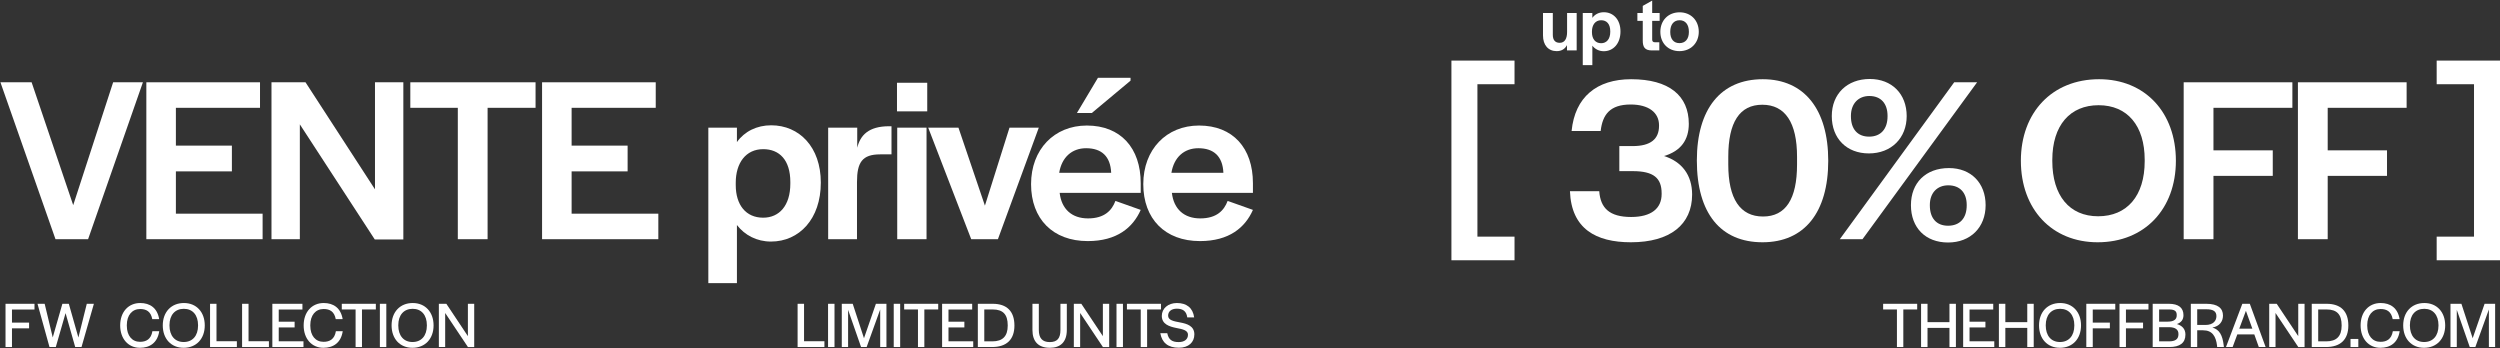 <svg xmlns="http://www.w3.org/2000/svg" fill="none" viewBox="0 0 1945 271" height="271" width="1945">
<rect x="0" y="0" width="1945" height="271" fill="#333333" stroke="none"/>
<path fill="white" d="M933.598 187.566C906.389 187.566 889.476 170.284 889.476 143.259C889.476 116.234 907.492 97.666 932.863 97.666C959.152 97.666 974.779 115.131 974.779 142.524V150.061H911.721C913.191 162.747 921.281 169.916 933.782 169.916C946.651 169.916 952.35 163.666 955.108 156.312L974.779 163.298C968.712 177.086 956.211 187.566 933.598 187.566ZM951.799 134.435C951.247 121.566 944.261 115.315 932.311 115.315C921.281 115.315 913.375 122.301 911.353 134.435H951.799Z"></path>
<path fill="white" d="M846.294 187.566C819.085 187.566 802.171 170.284 802.171 143.259C802.171 116.234 820.188 97.666 845.558 97.666C871.848 97.666 887.475 115.131 887.475 142.524V150.061H824.416C825.887 162.747 833.976 169.917 846.478 169.917C859.347 169.917 865.046 163.666 867.804 156.312L887.475 163.298C881.408 177.086 868.907 187.566 846.294 187.566ZM864.494 134.435C863.943 121.566 856.957 115.315 845.007 115.315C833.976 115.315 826.071 122.301 824.049 134.435H864.494ZM837.837 87.922L854.199 60.529H879.57V62.735L849.419 87.922H837.837Z"></path>
<path fill="white" d="M755.601 186.095L722.142 99.32H745.674L766.264 159.989L785.384 99.32H808.181L776.376 186.095H755.601Z"></path>
<path fill="white" d="M698.044 186.095V99.32H720.84V186.095H698.044ZM697.86 86.635V64.39H721.392V86.635H697.86Z"></path>
<path fill="white" d="M644.312 186.095V99.32H666.925V114.947C669.315 105.203 675.75 98.217 691.744 98.217H693.583V120.095H684.758C670.786 120.095 666.741 126.345 666.741 141.604V186.095H644.312Z"></path>
<path fill="white" d="M551.083 220.29V99.32H573.329V110.535C579.212 102.262 588.772 97.482 599.986 97.482C621.863 97.482 638.593 114.396 638.593 141.972V142.156C638.593 170.284 621.863 187.933 599.802 187.933C588.772 187.933 579.395 182.969 573.329 175.064V220.29H551.083ZM593.735 169.365C606.237 169.365 614.877 159.989 614.877 142.891V141.605C614.877 124.507 606.421 116.05 593.735 116.05C580.315 116.05 572.409 126.713 572.409 142.156V143.994C572.409 159.437 580.315 169.365 593.735 169.365Z"></path>
<path fill="white" d="M421.73 186.095V64.022H510.159V83.877H444.711V113.292H488.282V133.331H444.711V166.24H512.182V186.095H421.73Z"></path>
<path fill="white" d="M356.181 186.095V83.877H319.229V64.022H416.666V83.877H379.346V186.095H356.181Z"></path>
<path fill="white" d="M211.215 186.095V64.022H237.688L291.739 147.304V64.022H313.8V186.278H291.555L233.276 96.746V186.095H211.215Z"></path>
<path fill="white" d="M113.856 186.095V64.022H202.285V83.877H136.837V113.292H180.408V133.331H136.837V166.24H204.308V186.095H113.856Z"></path>
<path fill="white" d="M43.166 186.095L0.33 64.022H24.597L56.954 159.621L88.023 64.022H111.188L68.536 186.095H43.166Z"></path>
<path fill="white" d="M341.433 269.987V236.355H347.257L364.022 261.528V236.355H368.935V270.037H364.073L346.346 243.497V269.987H341.433Z"></path>
<path fill="white" d="M320.861 270.594C311.137 270.594 304.654 263.554 304.654 253.171C304.654 242.788 311.187 235.748 321.115 235.748C330.839 235.748 337.322 242.788 337.322 253.171C337.322 263.554 330.789 270.594 320.861 270.594ZM320.912 266.087C327.8 266.087 332.105 261.275 332.105 253.272V253.019C332.105 245.118 327.902 240.255 321.064 240.255C314.226 240.255 309.87 245.016 309.87 253.019V253.222C309.87 261.174 314.074 266.087 320.912 266.087Z"></path>
<path fill="white" d="M295.536 269.987V236.355H300.551V269.987H295.536Z"></path>
<path fill="white" d="M276.651 269.987V240.762H265.913V236.355H292.402V240.762H281.614V269.987H276.651Z"></path>
<path fill="white" d="M251.594 270.594C242.629 270.594 236.247 263.655 236.247 253.171C236.247 242.636 242.68 235.748 251.847 235.748C259.394 235.748 265.117 239.546 266.586 248.258L261.217 248.309C260.103 242.332 256.558 240.407 251.797 240.407C245.567 240.407 241.414 245.168 241.414 252.968V253.374C241.414 261.224 245.516 265.935 251.695 265.935C256.558 265.935 260.306 263.858 261.319 257.679H266.637C265.32 266.644 259.343 270.594 251.594 270.594Z"></path>
<path fill="white" d="M211.891 269.987V236.355H235.291V240.812H216.855V250.284H229.213V254.741H216.855V265.529H236.101V269.987H211.891Z"></path>
<path fill="white" d="M188.347 269.987V236.355H193.361V265.479H209.214V269.987H188.347Z"></path>
<path fill="white" d="M163.418 269.987V236.355H168.432V265.479H184.285V269.987H163.418Z"></path>
<path fill="white" d="M142.847 270.594C133.122 270.594 126.639 263.554 126.639 253.171C126.639 242.788 133.173 235.748 143.1 235.748C152.825 235.748 159.308 242.788 159.308 253.171C159.308 263.554 152.774 270.594 142.847 270.594ZM142.897 266.087C149.786 266.087 154.091 261.275 154.091 253.272V253.019C154.091 245.118 149.887 240.255 143.049 240.255C136.212 240.255 131.856 245.016 131.856 253.019V253.222C131.856 261.174 136.06 266.087 142.897 266.087Z"></path>
<path fill="white" d="M108.846 270.594C99.881 270.594 93.499 263.655 93.499 253.171C93.499 242.636 99.932 235.748 109.099 235.748C116.646 235.748 122.369 239.546 123.838 248.258L118.469 248.309C117.355 242.332 113.81 240.407 109.049 240.407C102.819 240.407 98.665 245.168 98.665 252.968V253.374C98.665 261.224 102.768 265.935 108.947 265.935C113.81 265.935 117.558 263.858 118.571 257.679H123.889C122.572 266.644 116.595 270.594 108.846 270.594Z"></path>
<path fill="white" d="M38.5 269.987L29.181 236.355H34.752L41.033 262.541L48.529 236.355H53.543L60.988 262.592L67.522 236.355H73.043L63.42 269.987H58.507L51.011 243.598L43.413 269.987H38.5Z"></path>
<path fill="white" d="M4.298 269.987V236.355H26.837V240.812H9.312V250.993H22.633V255.45H9.312V269.987H4.298Z"></path>
<path fill="white" d="M917.154 270.544C908.594 270.544 904.036 266.542 902.719 259.249H908.139C909.152 264.263 911.836 266.137 917.002 266.137C921.561 266.137 924.245 263.959 924.245 260.414C924.245 257.02 920.244 256.109 915.331 255.197C909.759 254.083 903.884 252.259 903.884 245.776C903.884 240.002 908.746 235.748 915.635 235.748C923.131 235.748 928.044 239.445 929.057 246.941H923.688C923.029 242.028 920.193 240.154 915.584 240.154C911.38 240.154 908.797 242.281 908.797 245.574C908.797 249.17 913.204 249.929 918.015 250.841C923.587 251.854 929.209 253.627 929.209 260.161C929.209 266.289 924.701 270.544 917.154 270.544Z"></path>
<path fill="white" d="M887.493 269.987V240.762H876.755V236.355H903.245V240.762H892.456V269.987H887.493Z"></path>
<path fill="white" d="M868.639 269.987V236.355H873.653V269.987H868.639Z"></path>
<path fill="white" d="M835.445 269.987V236.355H841.27L858.035 261.528V236.355H862.948V270.037H858.085L840.358 243.497V269.987H835.445Z"></path>
<path fill="white" d="M816.766 270.594C807.902 270.594 803.243 265.732 803.243 256.767V236.355H808.206V256.666C808.206 263.048 810.891 266.137 816.715 266.137C822.54 266.137 825.022 263.199 825.022 256.716V236.355H829.986V256.716C829.986 266.087 825.022 270.594 816.766 270.594Z"></path>
<path fill="white" d="M760.757 269.987V236.355H772.356C783.347 236.355 789.222 242.18 789.222 253.272C789.222 264.162 783.144 269.987 771.849 269.987H760.757ZM772.052 265.58C780.054 265.58 784.005 261.579 784.005 253.374V253.07C784.005 244.611 780.308 240.762 772.356 240.762H765.771V265.58H772.052Z"></path>
<path fill="white" d="M732.959 269.987V236.355H756.359V240.812H737.923V250.284H750.281V254.741H737.923V265.529H757.169V269.987H732.959Z"></path>
<path fill="white" d="M714.177 269.987V240.762H703.439V236.355H729.929V240.762H719.141V269.987H714.177Z"></path>
<path fill="white" d="M695.323 269.987V236.355H700.337V269.987H695.323Z"></path>
<path fill="white" d="M654.908 269.987V236.355H663.417L672.179 263.149L681.448 236.355H689.653V269.987H684.791V240.762L674.256 269.987H669.9L659.821 241.066V269.987H654.908Z"></path>
<path fill="white" d="M644.229 269.987V236.355H649.243V269.987H644.229Z"></path>
<path fill="white" d="M620.531 269.987V236.355H625.546V265.479H641.399V269.987H620.531Z"></path>
<path fill="white" d="M1906.47 269.987V236.355H1914.98L1923.74 263.149L1933.01 236.355H1941.21V269.987H1936.35V240.762L1925.82 269.987H1921.46L1911.38 241.066V269.987H1906.47Z"></path>
<path fill="white" d="M1885.9 270.594C1876.17 270.594 1869.69 263.554 1869.69 253.171C1869.69 242.788 1876.22 235.748 1886.15 235.748C1895.87 235.748 1902.36 242.788 1902.36 253.171C1902.36 263.554 1895.82 270.594 1885.9 270.594ZM1885.95 266.087C1892.84 266.087 1897.14 261.275 1897.14 253.272V253.019C1897.14 245.118 1892.94 240.255 1886.1 240.255C1879.26 240.255 1874.91 245.016 1874.91 253.019V253.222C1874.91 261.174 1879.11 266.087 1885.95 266.087Z"></path>
<path fill="white" d="M1851.9 270.594C1842.93 270.594 1836.55 263.655 1836.55 253.171C1836.55 242.636 1842.98 235.748 1852.15 235.748C1859.7 235.748 1865.42 239.546 1866.89 248.258L1861.52 248.309C1860.4 242.332 1856.86 240.407 1852.1 240.407C1845.87 240.407 1841.71 245.168 1841.71 252.968V253.374C1841.71 261.224 1845.82 265.935 1852 265.935C1856.86 265.935 1860.61 263.858 1861.62 257.679H1866.94C1865.62 266.644 1859.64 270.594 1851.9 270.594Z"></path>
<path fill="white" d="M1828.7 269.986V263.706H1834.78V269.986H1828.7Z"></path>
<path fill="white" d="M1798.54 269.987V236.355H1810.14C1821.13 236.355 1827.01 242.18 1827.01 253.272C1827.01 264.162 1820.93 269.987 1809.63 269.987H1798.54ZM1809.84 265.58C1817.84 265.58 1821.79 261.579 1821.79 253.374V253.07C1821.79 244.611 1818.09 240.762 1810.14 240.762H1803.56V265.58H1809.84Z"></path>
<path fill="white" d="M1765.45 269.987V236.355H1771.28L1788.04 261.528V236.355H1792.95V270.037H1788.09L1770.36 243.497V269.987H1765.45Z"></path>
<path fill="white" d="M1731.82 269.987L1744.53 236.355H1750.36L1762.66 269.987H1757.35L1753.85 260.161H1740.63L1736.99 269.987H1731.82ZM1742.15 255.703H1752.33L1747.32 241.825L1742.15 255.703Z"></path>
<path fill="white" d="M1704.46 269.987V236.355H1716.57C1725.53 236.355 1729.48 239.85 1729.48 245.523C1729.48 250.183 1726.65 253.88 1721.23 254.842C1726.7 256.362 1729.13 260.768 1730.04 268.72C1730.04 268.974 1730.14 269.733 1730.19 269.987H1724.93L1724.88 268.923C1723.96 261.68 1721.23 256.97 1713.99 256.97H1709.43V269.987H1704.46ZM1709.43 252.816H1715.86C1722.19 252.816 1724.37 249.271 1724.37 245.979C1724.37 242.332 1722.09 240.61 1716.52 240.61H1709.43V252.816Z"></path>
<path fill="white" d="M1674.79 269.987V236.355H1687.45C1694.84 236.355 1698.74 239.394 1698.74 245.219C1698.74 248.663 1696.97 250.942 1693.63 252.107C1697.83 253.374 1700.26 256.058 1700.26 260.312C1700.26 266.745 1696.01 269.987 1687.8 269.987H1674.79ZM1687.45 265.58C1692.36 265.58 1694.84 263.909 1694.84 260.059C1694.94 256.311 1692.31 254.538 1687.3 254.538H1679.8V265.58H1687.45ZM1686.54 250.233C1691.15 250.233 1693.48 248.562 1693.48 245.472C1693.68 242.129 1691.96 240.762 1687.6 240.762H1679.8V250.233H1686.54Z"></path>
<path fill="white" d="M1648.97 269.987V236.355H1671.51V240.812H1653.98V250.993H1667.3V255.45H1653.98V269.987H1648.97Z"></path>
<path fill="white" d="M1623.15 269.987V236.355H1645.69V240.812H1628.16V250.993H1641.48V255.45H1628.16V269.987H1623.15Z"></path>
<path fill="white" d="M1602.58 270.594C1592.85 270.594 1586.37 263.554 1586.37 253.171C1586.37 242.788 1592.9 235.748 1602.83 235.748C1612.55 235.748 1619.04 242.788 1619.04 253.171C1619.04 263.554 1612.5 270.594 1602.58 270.594ZM1602.63 266.087C1609.52 266.087 1613.82 261.275 1613.82 253.272V253.019C1613.82 245.118 1609.62 240.255 1602.78 240.255C1595.94 240.255 1591.59 245.016 1591.59 253.019V253.222C1591.59 261.174 1595.79 266.087 1602.63 266.087Z"></path>
<path fill="white" d="M1555.14 269.987V236.355H1560.15V250.638H1577.22V236.355H1582.23V269.987H1577.22V255.096H1560.15V269.987H1555.14Z"></path>
<path fill="white" d="M1527.34 269.987V236.355H1550.74V240.812H1532.3V250.284H1544.66V254.741H1532.3V265.529H1551.55V269.987H1527.34Z"></path>
<path fill="white" d="M1494.6 269.987V236.355H1499.61V250.638H1516.68V236.355H1521.69V269.987H1516.68V255.096H1499.61V269.987H1494.6Z"></path>
<path fill="white" d="M1475.81 269.987V240.762H1465.08V236.355H1491.57V240.762H1480.78V269.987H1475.81Z"></path>
<path fill="white" d="M1787.78 186.095V64.022H1872.35V83.877H1810.95V116.969H1857.09V136.824H1810.95V186.095H1787.78Z"></path>
<path fill="white" d="M1698.9 186.095V64.022H1783.47V83.877H1722.07V116.969H1768.21V136.824H1722.07V186.095H1698.9Z"></path>
<path fill="white" d="M1631.98 188.485C1596.32 188.485 1572.24 162.747 1572.24 125.059C1572.24 87.554 1596.5 61.632 1633.09 61.632C1668.75 61.632 1692.84 87.371 1692.84 125.059C1692.84 162.563 1668.57 188.485 1631.98 188.485ZM1632.35 168.262C1654.78 168.262 1668.57 152.451 1668.57 125.426V124.323C1668.57 97.85 1655.15 81.855 1632.72 81.855C1610.47 81.855 1596.69 97.482 1596.69 124.507V125.242C1596.69 152.267 1610.11 168.262 1632.35 168.262Z"></path>
<path fill="white" d="M1431.38 186.095L1520.36 64.022H1538.19L1449.02 186.095H1431.38ZM1515.58 188.669C1498.11 188.669 1486.71 177.27 1486.71 159.621C1486.71 142.34 1498.11 130.758 1516.31 130.758C1533.41 130.758 1544.81 142.34 1544.81 159.621C1544.81 176.903 1533.04 188.669 1515.58 188.669ZM1515.58 175.616C1524.77 175.616 1530.1 169.733 1530.1 159.805V159.437C1530.1 149.877 1524.77 144.178 1515.76 144.178C1507.12 144.178 1501.42 150.061 1501.42 159.437V159.805C1501.42 169.733 1506.57 175.616 1515.58 175.616ZM1453.99 119.359C1436.71 119.359 1425.13 107.777 1425.13 90.312C1425.13 73.031 1437.08 61.449 1454.72 61.449C1471.82 61.449 1483.4 73.031 1483.4 90.312C1483.4 107.409 1471.45 119.359 1453.99 119.359ZM1454.17 106.306C1463.18 106.306 1468.51 100.423 1468.51 90.496V90.128C1468.51 80.568 1463.36 74.685 1454.36 74.685C1445.72 74.685 1440.02 80.752 1440.02 90.128V90.496C1440.02 100.423 1445.16 106.306 1454.17 106.306Z"></path>
<path fill="white" d="M1371.26 188.485C1338.72 188.485 1320.15 166.056 1320.15 124.875C1320.15 84.797 1338.72 61.632 1371.44 61.632C1403.62 61.632 1422.37 84.981 1422.37 125.059C1422.37 165.32 1403.8 188.485 1371.26 188.485ZM1371.63 168.446C1389.28 168.446 1398.1 154.841 1398.1 128V121.933C1398.1 95.46 1388.91 81.487 1371.08 81.487C1353.43 81.487 1344.6 95.092 1344.6 121.933V128C1344.6 154.657 1353.79 168.446 1371.63 168.446Z"></path>
<path fill="white" d="M1268.85 188.485C1241.64 188.485 1222.52 178.006 1221.42 148.774H1244.22C1245.14 161.827 1252.12 168.813 1269.04 168.813C1284.66 168.813 1292.75 162.195 1292.75 150.981V150.429C1292.75 138.479 1286.5 133.148 1270.32 133.148H1259.84V113.66H1270.14C1284.3 113.66 1290.73 108.145 1290.73 97.85V97.482C1290.73 87.554 1282.64 81.304 1268.67 81.304C1252.49 81.304 1246.79 89.209 1245.32 101.894H1222.71C1225.28 75.605 1242.19 61.632 1269.04 61.632C1298.45 61.632 1313.89 74.318 1313.89 96.379C1313.89 108.696 1307.83 117.521 1294.59 121.382C1308.56 125.794 1316.47 136.273 1316.47 151.348C1316.47 174.696 1299.37 188.485 1268.85 188.485Z"></path>
<path fill="white" d="M1306.61 39.785C1297.86 39.785 1291.75 33.62 1291.75 24.743C1291.75 15.865 1297.92 9.577 1306.74 9.577C1315.49 9.577 1321.65 15.865 1321.65 24.743C1321.65 33.497 1315.37 39.785 1306.61 39.785ZM1306.61 33.558C1311.17 33.558 1313.95 30.353 1313.95 24.928V24.681C1313.95 19.071 1311.24 15.742 1306.74 15.742C1302.23 15.742 1299.46 19.071 1299.46 24.681V24.928C1299.46 30.353 1302.11 33.558 1306.61 33.558Z"></path>
<path fill="white" d="M1284.97 39.23C1279.42 39.169 1278.07 36.333 1278.07 31.524V16.235H1273.88V10.132H1278.07V4.584L1285.4 0.453V10.132H1291.2V16.235H1285.4V30.784C1285.4 32.202 1286.08 32.88 1287.5 32.88H1290.95V39.23H1284.97Z"></path>
<path fill="white" d="M1231.39 50.697V10.132H1238.85V13.893C1240.82 11.118 1244.03 9.516 1247.79 9.516C1255.12 9.516 1260.73 15.187 1260.73 24.434V24.496C1260.73 33.928 1255.12 39.847 1247.73 39.847C1244.03 39.847 1240.88 38.182 1238.85 35.531V50.697H1231.39ZM1245.69 33.62C1249.88 33.62 1252.78 30.476 1252.78 24.743V24.311C1252.78 18.578 1249.94 15.742 1245.69 15.742C1241.19 15.742 1238.54 19.318 1238.54 24.496V25.113C1238.54 30.291 1241.19 33.62 1245.69 33.62Z"></path>
<path fill="white" d="M1211.11 39.785C1204.51 39.785 1200.45 35.038 1200.45 27.579V10.132H1208.09V27.147C1208.09 31.093 1209.88 33.312 1213.45 33.312C1217.46 33.312 1219.19 29.921 1219.19 24.928V10.132H1226.65V39.23H1219.12V35.1C1217.52 38.12 1214.87 39.785 1211.11 39.785Z"></path>
<path fill="white" d="M1129.21 202.487V47.139H1178.3V65.524H1149.43V184.103H1178.3V202.487H1129.21Z"></path>
<path fill="white" d="M1895.73 202.487V184.103H1924.78V65.524H1895.73V47.139H1945V202.487H1895.73Z"></path>
</svg>
